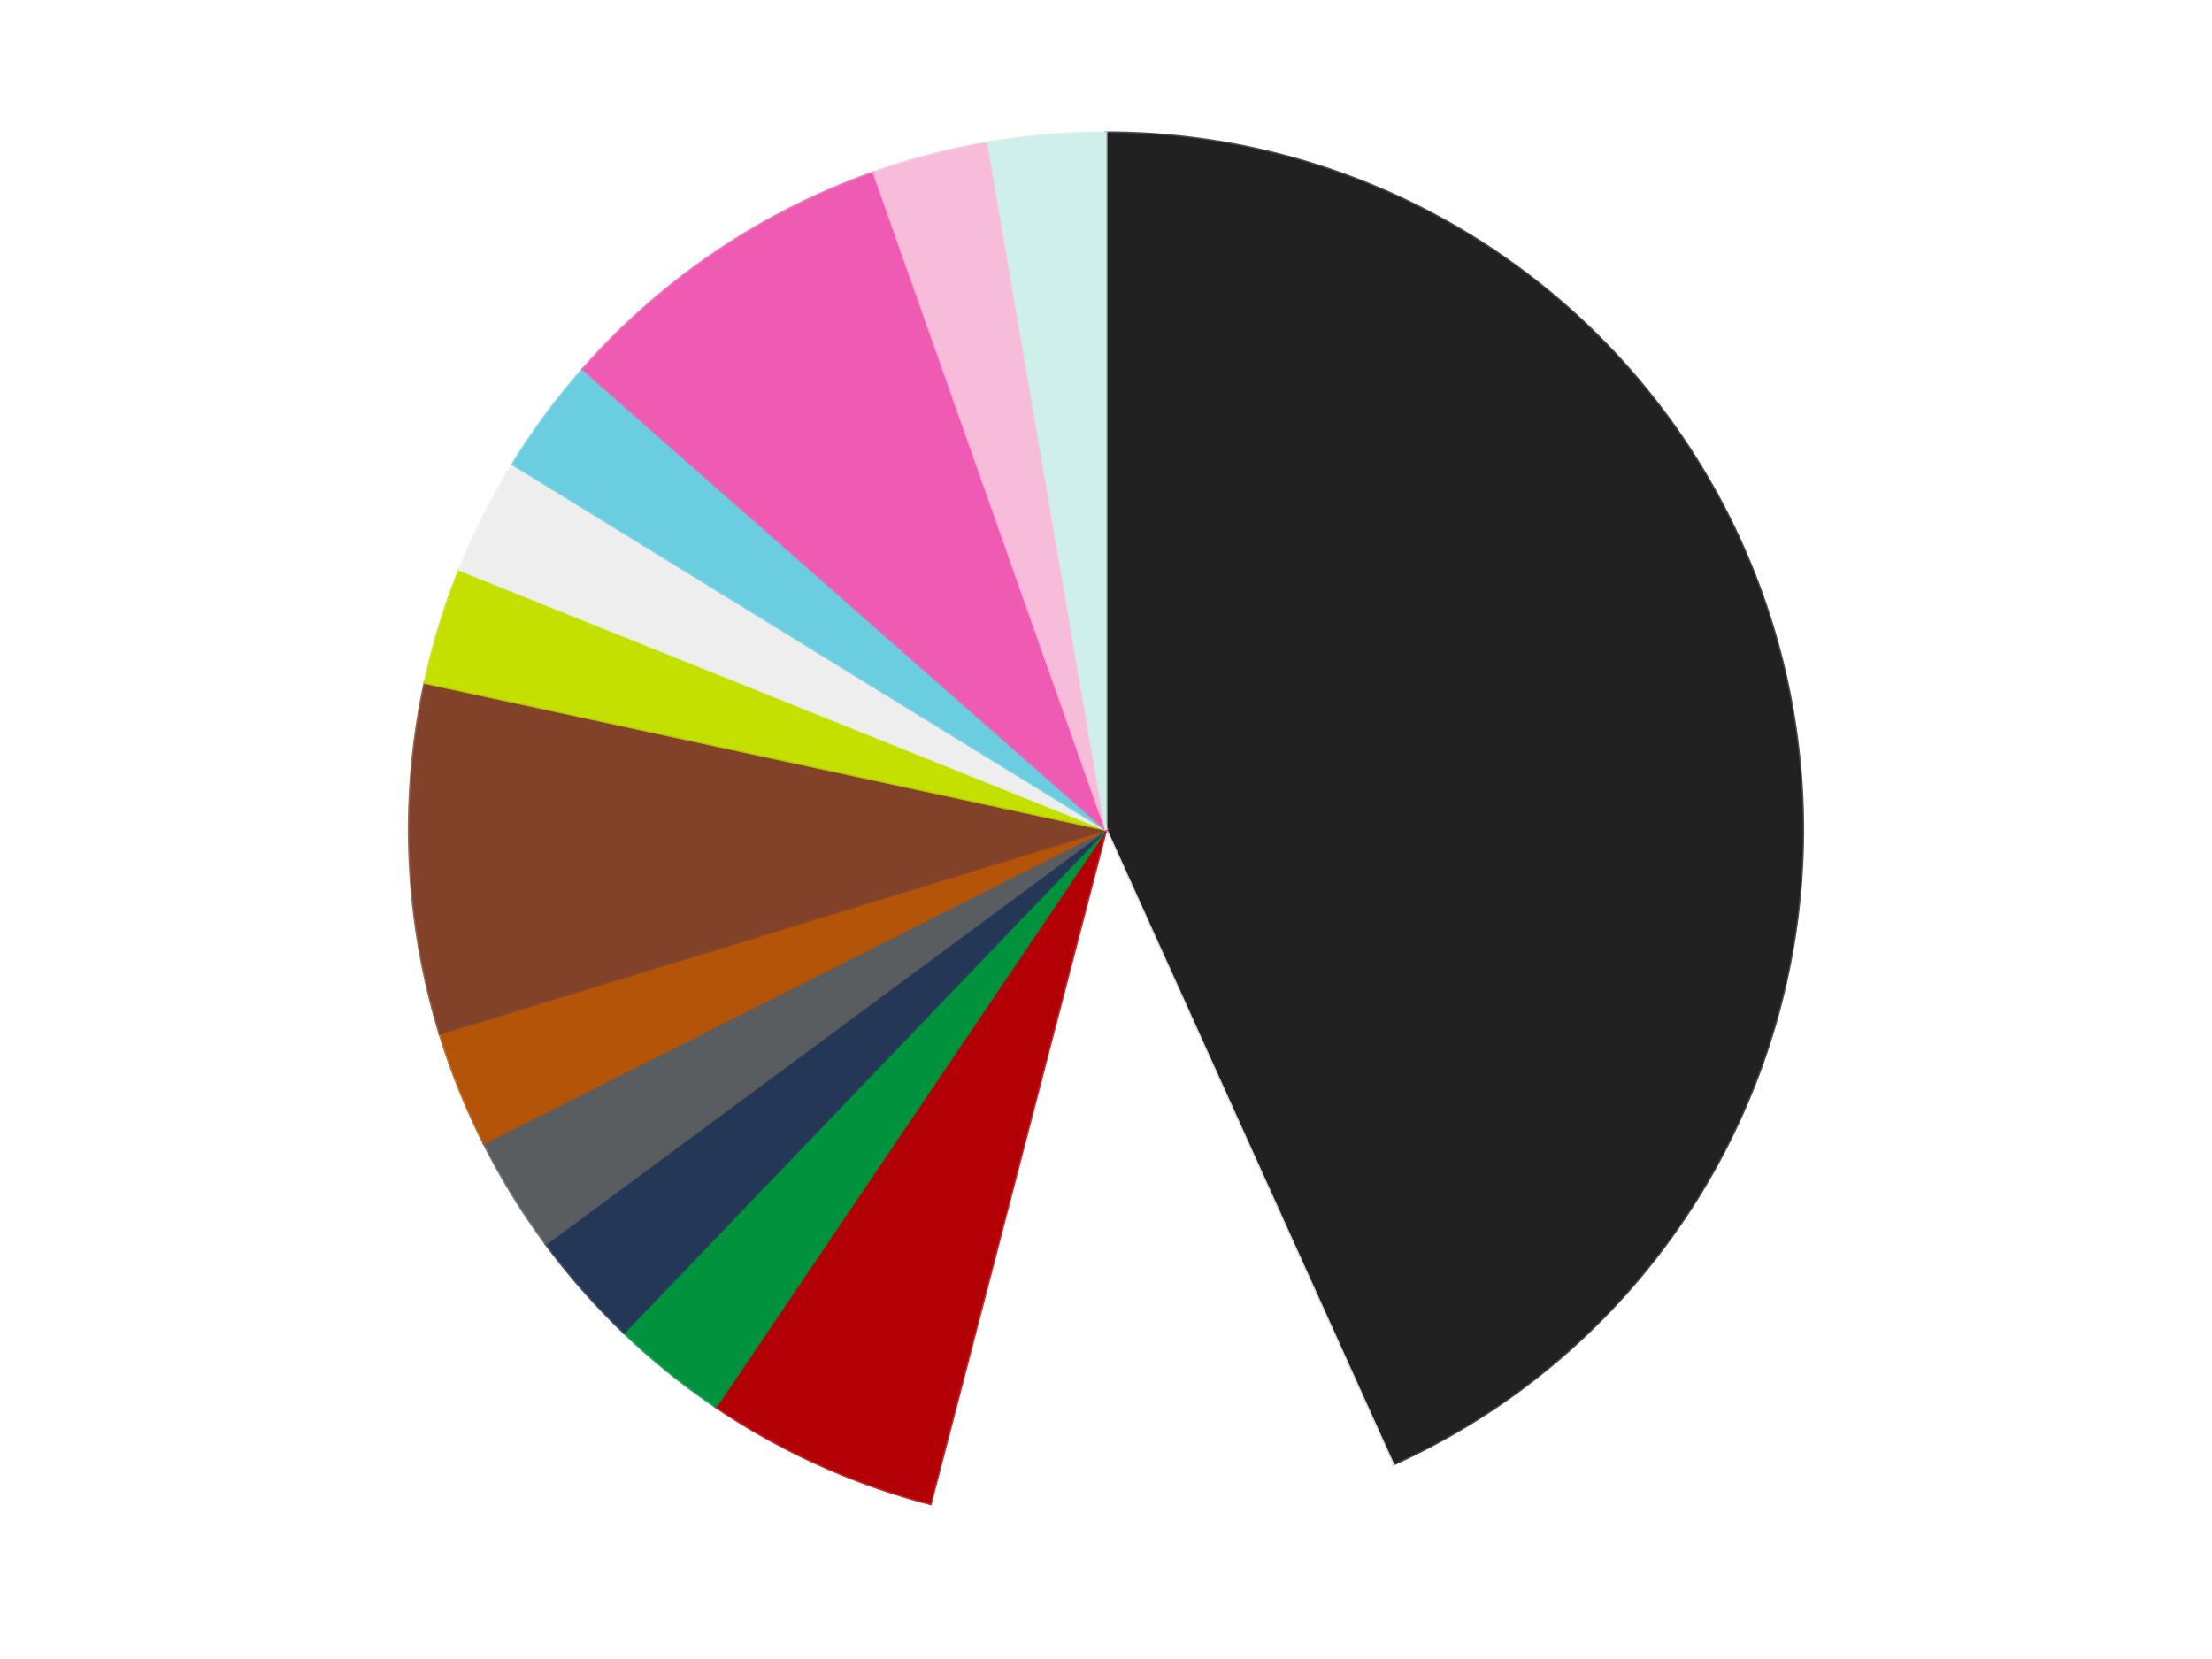 <?xml version='1.0' encoding='utf-8'?>
<svg xmlns="http://www.w3.org/2000/svg" xmlns:xlink="http://www.w3.org/1999/xlink" id="chart-90600a2b-6390-4d95-b68f-236e288a6056" class="pygal-chart" viewBox="0 0 800 600"><!--Generated with pygal 3.0.5 (lxml) ©Kozea 2012-2016 on 2025-10-11--><!--http://pygal.org--><!--http://github.com/Kozea/pygal--><defs><style type="text/css">#chart-90600a2b-6390-4d95-b68f-236e288a6056{-webkit-user-select:none;-webkit-font-smoothing:antialiased;font-family:Consolas,"Liberation Mono",Menlo,Courier,monospace}#chart-90600a2b-6390-4d95-b68f-236e288a6056 .title{font-family:Consolas,"Liberation Mono",Menlo,Courier,monospace;font-size:16px}#chart-90600a2b-6390-4d95-b68f-236e288a6056 .legends .legend text{font-family:Consolas,"Liberation Mono",Menlo,Courier,monospace;font-size:14px}#chart-90600a2b-6390-4d95-b68f-236e288a6056 .axis text{font-family:Consolas,"Liberation Mono",Menlo,Courier,monospace;font-size:10px}#chart-90600a2b-6390-4d95-b68f-236e288a6056 .axis text.major{font-family:Consolas,"Liberation Mono",Menlo,Courier,monospace;font-size:10px}#chart-90600a2b-6390-4d95-b68f-236e288a6056 .text-overlay text.value{font-family:Consolas,"Liberation Mono",Menlo,Courier,monospace;font-size:16px}#chart-90600a2b-6390-4d95-b68f-236e288a6056 .text-overlay text.label{font-family:Consolas,"Liberation Mono",Menlo,Courier,monospace;font-size:10px}#chart-90600a2b-6390-4d95-b68f-236e288a6056 .tooltip{font-family:Consolas,"Liberation Mono",Menlo,Courier,monospace;font-size:14px}#chart-90600a2b-6390-4d95-b68f-236e288a6056 text.no_data{font-family:Consolas,"Liberation Mono",Menlo,Courier,monospace;font-size:64px}
#chart-90600a2b-6390-4d95-b68f-236e288a6056{background-color:transparent}#chart-90600a2b-6390-4d95-b68f-236e288a6056 path,#chart-90600a2b-6390-4d95-b68f-236e288a6056 line,#chart-90600a2b-6390-4d95-b68f-236e288a6056 rect,#chart-90600a2b-6390-4d95-b68f-236e288a6056 circle{-webkit-transition:150ms;-moz-transition:150ms;transition:150ms}#chart-90600a2b-6390-4d95-b68f-236e288a6056 .graph &gt; .background{fill:transparent}#chart-90600a2b-6390-4d95-b68f-236e288a6056 .plot &gt; .background{fill:transparent}#chart-90600a2b-6390-4d95-b68f-236e288a6056 .graph{fill:rgba(0,0,0,.87)}#chart-90600a2b-6390-4d95-b68f-236e288a6056 text.no_data{fill:rgba(0,0,0,1)}#chart-90600a2b-6390-4d95-b68f-236e288a6056 .title{fill:rgba(0,0,0,1)}#chart-90600a2b-6390-4d95-b68f-236e288a6056 .legends .legend text{fill:rgba(0,0,0,.87)}#chart-90600a2b-6390-4d95-b68f-236e288a6056 .legends .legend:hover text{fill:rgba(0,0,0,1)}#chart-90600a2b-6390-4d95-b68f-236e288a6056 .axis .line{stroke:rgba(0,0,0,1)}#chart-90600a2b-6390-4d95-b68f-236e288a6056 .axis .guide.line{stroke:rgba(0,0,0,.54)}#chart-90600a2b-6390-4d95-b68f-236e288a6056 .axis .major.line{stroke:rgba(0,0,0,.87)}#chart-90600a2b-6390-4d95-b68f-236e288a6056 .axis text.major{fill:rgba(0,0,0,1)}#chart-90600a2b-6390-4d95-b68f-236e288a6056 .axis.y .guides:hover .guide.line,#chart-90600a2b-6390-4d95-b68f-236e288a6056 .line-graph .axis.x .guides:hover .guide.line,#chart-90600a2b-6390-4d95-b68f-236e288a6056 .stackedline-graph .axis.x .guides:hover .guide.line,#chart-90600a2b-6390-4d95-b68f-236e288a6056 .xy-graph .axis.x .guides:hover .guide.line{stroke:rgba(0,0,0,1)}#chart-90600a2b-6390-4d95-b68f-236e288a6056 .axis .guides:hover text{fill:rgba(0,0,0,1)}#chart-90600a2b-6390-4d95-b68f-236e288a6056 .reactive{fill-opacity:1.0;stroke-opacity:.8;stroke-width:1}#chart-90600a2b-6390-4d95-b68f-236e288a6056 .ci{stroke:rgba(0,0,0,.87)}#chart-90600a2b-6390-4d95-b68f-236e288a6056 .reactive.active,#chart-90600a2b-6390-4d95-b68f-236e288a6056 .active .reactive{fill-opacity:0.6;stroke-opacity:.9;stroke-width:4}#chart-90600a2b-6390-4d95-b68f-236e288a6056 .ci .reactive.active{stroke-width:1.5}#chart-90600a2b-6390-4d95-b68f-236e288a6056 .series text{fill:rgba(0,0,0,1)}#chart-90600a2b-6390-4d95-b68f-236e288a6056 .tooltip rect{fill:transparent;stroke:rgba(0,0,0,1);-webkit-transition:opacity 150ms;-moz-transition:opacity 150ms;transition:opacity 150ms}#chart-90600a2b-6390-4d95-b68f-236e288a6056 .tooltip .label{fill:rgba(0,0,0,.87)}#chart-90600a2b-6390-4d95-b68f-236e288a6056 .tooltip .label{fill:rgba(0,0,0,.87)}#chart-90600a2b-6390-4d95-b68f-236e288a6056 .tooltip .legend{font-size:.8em;fill:rgba(0,0,0,.54)}#chart-90600a2b-6390-4d95-b68f-236e288a6056 .tooltip .x_label{font-size:.6em;fill:rgba(0,0,0,1)}#chart-90600a2b-6390-4d95-b68f-236e288a6056 .tooltip .xlink{font-size:.5em;text-decoration:underline}#chart-90600a2b-6390-4d95-b68f-236e288a6056 .tooltip .value{font-size:1.5em}#chart-90600a2b-6390-4d95-b68f-236e288a6056 .bound{font-size:.5em}#chart-90600a2b-6390-4d95-b68f-236e288a6056 .max-value{font-size:.75em;fill:rgba(0,0,0,.54)}#chart-90600a2b-6390-4d95-b68f-236e288a6056 .map-element{fill:transparent;stroke:rgba(0,0,0,.54) !important}#chart-90600a2b-6390-4d95-b68f-236e288a6056 .map-element .reactive{fill-opacity:inherit;stroke-opacity:inherit}#chart-90600a2b-6390-4d95-b68f-236e288a6056 .color-0,#chart-90600a2b-6390-4d95-b68f-236e288a6056 .color-0 a:visited{stroke:#F44336;fill:#F44336}#chart-90600a2b-6390-4d95-b68f-236e288a6056 .color-1,#chart-90600a2b-6390-4d95-b68f-236e288a6056 .color-1 a:visited{stroke:#3F51B5;fill:#3F51B5}#chart-90600a2b-6390-4d95-b68f-236e288a6056 .color-2,#chart-90600a2b-6390-4d95-b68f-236e288a6056 .color-2 a:visited{stroke:#009688;fill:#009688}#chart-90600a2b-6390-4d95-b68f-236e288a6056 .color-3,#chart-90600a2b-6390-4d95-b68f-236e288a6056 .color-3 a:visited{stroke:#FFC107;fill:#FFC107}#chart-90600a2b-6390-4d95-b68f-236e288a6056 .color-4,#chart-90600a2b-6390-4d95-b68f-236e288a6056 .color-4 a:visited{stroke:#FF5722;fill:#FF5722}#chart-90600a2b-6390-4d95-b68f-236e288a6056 .color-5,#chart-90600a2b-6390-4d95-b68f-236e288a6056 .color-5 a:visited{stroke:#9C27B0;fill:#9C27B0}#chart-90600a2b-6390-4d95-b68f-236e288a6056 .color-6,#chart-90600a2b-6390-4d95-b68f-236e288a6056 .color-6 a:visited{stroke:#03A9F4;fill:#03A9F4}#chart-90600a2b-6390-4d95-b68f-236e288a6056 .color-7,#chart-90600a2b-6390-4d95-b68f-236e288a6056 .color-7 a:visited{stroke:#8BC34A;fill:#8BC34A}#chart-90600a2b-6390-4d95-b68f-236e288a6056 .color-8,#chart-90600a2b-6390-4d95-b68f-236e288a6056 .color-8 a:visited{stroke:#FF9800;fill:#FF9800}#chart-90600a2b-6390-4d95-b68f-236e288a6056 .color-9,#chart-90600a2b-6390-4d95-b68f-236e288a6056 .color-9 a:visited{stroke:#E91E63;fill:#E91E63}#chart-90600a2b-6390-4d95-b68f-236e288a6056 .color-10,#chart-90600a2b-6390-4d95-b68f-236e288a6056 .color-10 a:visited{stroke:#2196F3;fill:#2196F3}#chart-90600a2b-6390-4d95-b68f-236e288a6056 .color-11,#chart-90600a2b-6390-4d95-b68f-236e288a6056 .color-11 a:visited{stroke:#4CAF50;fill:#4CAF50}#chart-90600a2b-6390-4d95-b68f-236e288a6056 .color-12,#chart-90600a2b-6390-4d95-b68f-236e288a6056 .color-12 a:visited{stroke:#FFEB3B;fill:#FFEB3B}#chart-90600a2b-6390-4d95-b68f-236e288a6056 .color-13,#chart-90600a2b-6390-4d95-b68f-236e288a6056 .color-13 a:visited{stroke:#673AB7;fill:#673AB7}#chart-90600a2b-6390-4d95-b68f-236e288a6056 .text-overlay .color-0 text{fill:black}#chart-90600a2b-6390-4d95-b68f-236e288a6056 .text-overlay .color-1 text{fill:black}#chart-90600a2b-6390-4d95-b68f-236e288a6056 .text-overlay .color-2 text{fill:black}#chart-90600a2b-6390-4d95-b68f-236e288a6056 .text-overlay .color-3 text{fill:black}#chart-90600a2b-6390-4d95-b68f-236e288a6056 .text-overlay .color-4 text{fill:black}#chart-90600a2b-6390-4d95-b68f-236e288a6056 .text-overlay .color-5 text{fill:black}#chart-90600a2b-6390-4d95-b68f-236e288a6056 .text-overlay .color-6 text{fill:black}#chart-90600a2b-6390-4d95-b68f-236e288a6056 .text-overlay .color-7 text{fill:black}#chart-90600a2b-6390-4d95-b68f-236e288a6056 .text-overlay .color-8 text{fill:black}#chart-90600a2b-6390-4d95-b68f-236e288a6056 .text-overlay .color-9 text{fill:black}#chart-90600a2b-6390-4d95-b68f-236e288a6056 .text-overlay .color-10 text{fill:black}#chart-90600a2b-6390-4d95-b68f-236e288a6056 .text-overlay .color-11 text{fill:black}#chart-90600a2b-6390-4d95-b68f-236e288a6056 .text-overlay .color-12 text{fill:black}#chart-90600a2b-6390-4d95-b68f-236e288a6056 .text-overlay .color-13 text{fill:black}
#chart-90600a2b-6390-4d95-b68f-236e288a6056 text.no_data{text-anchor:middle}#chart-90600a2b-6390-4d95-b68f-236e288a6056 .guide.line{fill:none}#chart-90600a2b-6390-4d95-b68f-236e288a6056 .centered{text-anchor:middle}#chart-90600a2b-6390-4d95-b68f-236e288a6056 .title{text-anchor:middle}#chart-90600a2b-6390-4d95-b68f-236e288a6056 .legends .legend text{fill-opacity:1}#chart-90600a2b-6390-4d95-b68f-236e288a6056 .axis.x text{text-anchor:middle}#chart-90600a2b-6390-4d95-b68f-236e288a6056 .axis.x:not(.web) text[transform]{text-anchor:start}#chart-90600a2b-6390-4d95-b68f-236e288a6056 .axis.x:not(.web) text[transform].backwards{text-anchor:end}#chart-90600a2b-6390-4d95-b68f-236e288a6056 .axis.y text{text-anchor:end}#chart-90600a2b-6390-4d95-b68f-236e288a6056 .axis.y text[transform].backwards{text-anchor:start}#chart-90600a2b-6390-4d95-b68f-236e288a6056 .axis.y2 text{text-anchor:start}#chart-90600a2b-6390-4d95-b68f-236e288a6056 .axis.y2 text[transform].backwards{text-anchor:end}#chart-90600a2b-6390-4d95-b68f-236e288a6056 .axis .guide.line{stroke-dasharray:4,4;stroke:black}#chart-90600a2b-6390-4d95-b68f-236e288a6056 .axis .major.guide.line{stroke-dasharray:6,6;stroke:black}#chart-90600a2b-6390-4d95-b68f-236e288a6056 .horizontal .axis.y .guide.line,#chart-90600a2b-6390-4d95-b68f-236e288a6056 .horizontal .axis.y2 .guide.line,#chart-90600a2b-6390-4d95-b68f-236e288a6056 .vertical .axis.x .guide.line{opacity:0}#chart-90600a2b-6390-4d95-b68f-236e288a6056 .horizontal .axis.always_show .guide.line,#chart-90600a2b-6390-4d95-b68f-236e288a6056 .vertical .axis.always_show .guide.line{opacity:1 !important}#chart-90600a2b-6390-4d95-b68f-236e288a6056 .axis.y .guides:hover .guide.line,#chart-90600a2b-6390-4d95-b68f-236e288a6056 .axis.y2 .guides:hover .guide.line,#chart-90600a2b-6390-4d95-b68f-236e288a6056 .axis.x .guides:hover .guide.line{opacity:1}#chart-90600a2b-6390-4d95-b68f-236e288a6056 .axis .guides:hover text{opacity:1}#chart-90600a2b-6390-4d95-b68f-236e288a6056 .nofill{fill:none}#chart-90600a2b-6390-4d95-b68f-236e288a6056 .subtle-fill{fill-opacity:.2}#chart-90600a2b-6390-4d95-b68f-236e288a6056 .dot{stroke-width:1px;fill-opacity:1;stroke-opacity:1}#chart-90600a2b-6390-4d95-b68f-236e288a6056 .dot.active{stroke-width:5px}#chart-90600a2b-6390-4d95-b68f-236e288a6056 .dot.negative{fill:transparent}#chart-90600a2b-6390-4d95-b68f-236e288a6056 text,#chart-90600a2b-6390-4d95-b68f-236e288a6056 tspan{stroke:none !important}#chart-90600a2b-6390-4d95-b68f-236e288a6056 .series text.active{opacity:1}#chart-90600a2b-6390-4d95-b68f-236e288a6056 .tooltip rect{fill-opacity:.95;stroke-width:.5}#chart-90600a2b-6390-4d95-b68f-236e288a6056 .tooltip text{fill-opacity:1}#chart-90600a2b-6390-4d95-b68f-236e288a6056 .showable{visibility:hidden}#chart-90600a2b-6390-4d95-b68f-236e288a6056 .showable.shown{visibility:visible}#chart-90600a2b-6390-4d95-b68f-236e288a6056 .gauge-background{fill:rgba(229,229,229,1);stroke:none}#chart-90600a2b-6390-4d95-b68f-236e288a6056 .bg-lines{stroke:transparent;stroke-width:2px}</style><script type="text/javascript">window.pygal = window.pygal || {};window.pygal.config = window.pygal.config || {};window.pygal.config['90600a2b-6390-4d95-b68f-236e288a6056'] = {"allow_interruptions": false, "box_mode": "extremes", "classes": ["pygal-chart"], "css": ["file://style.css", "file://graph.css"], "defs": [], "disable_xml_declaration": false, "dots_size": 2.5, "dynamic_print_values": false, "explicit_size": false, "fill": false, "force_uri_protocol": "https", "formatter": null, "half_pie": false, "height": 600, "include_x_axis": false, "inner_radius": 0, "interpolate": null, "interpolation_parameters": {}, "interpolation_precision": 250, "inverse_y_axis": false, "js": ["//kozea.github.io/pygal.js/2.0.x/pygal-tooltips.min.js"], "legend_at_bottom": false, "legend_at_bottom_columns": null, "legend_box_size": 12, "logarithmic": false, "margin": 20, "margin_bottom": null, "margin_left": null, "margin_right": null, "margin_top": null, "max_scale": 16, "min_scale": 4, "missing_value_fill_truncation": "x", "no_data_text": "No data", "no_prefix": false, "order_min": null, "pretty_print": false, "print_labels": false, "print_values": false, "print_values_position": "center", "print_zeroes": true, "range": null, "rounded_bars": null, "secondary_range": null, "show_dots": true, "show_legend": false, "show_minor_x_labels": true, "show_minor_y_labels": true, "show_only_major_dots": false, "show_x_guides": false, "show_x_labels": true, "show_y_guides": true, "show_y_labels": true, "spacing": 10, "stack_from_top": false, "strict": false, "stroke": true, "stroke_style": null, "style": {"background": "transparent", "ci_colors": [], "colors": ["#F44336", "#3F51B5", "#009688", "#FFC107", "#FF5722", "#9C27B0", "#03A9F4", "#8BC34A", "#FF9800", "#E91E63", "#2196F3", "#4CAF50", "#FFEB3B", "#673AB7", "#00BCD4", "#CDDC39", "#9E9E9E", "#607D8B"], "dot_opacity": "1", "font_family": "Consolas, \"Liberation Mono\", Menlo, Courier, monospace", "foreground": "rgba(0, 0, 0, .87)", "foreground_strong": "rgba(0, 0, 0, 1)", "foreground_subtle": "rgba(0, 0, 0, .54)", "guide_stroke_color": "black", "guide_stroke_dasharray": "4,4", "label_font_family": "Consolas, \"Liberation Mono\", Menlo, Courier, monospace", "label_font_size": 10, "legend_font_family": "Consolas, \"Liberation Mono\", Menlo, Courier, monospace", "legend_font_size": 14, "major_guide_stroke_color": "black", "major_guide_stroke_dasharray": "6,6", "major_label_font_family": "Consolas, \"Liberation Mono\", Menlo, Courier, monospace", "major_label_font_size": 10, "no_data_font_family": "Consolas, \"Liberation Mono\", Menlo, Courier, monospace", "no_data_font_size": 64, "opacity": "1.0", "opacity_hover": "0.6", "plot_background": "transparent", "stroke_opacity": ".8", "stroke_opacity_hover": ".9", "stroke_width": "1", "stroke_width_hover": "4", "title_font_family": "Consolas, \"Liberation Mono\", Menlo, Courier, monospace", "title_font_size": 16, "tooltip_font_family": "Consolas, \"Liberation Mono\", Menlo, Courier, monospace", "tooltip_font_size": 14, "transition": "150ms", "value_background": "rgba(229, 229, 229, 1)", "value_colors": [], "value_font_family": "Consolas, \"Liberation Mono\", Menlo, Courier, monospace", "value_font_size": 16, "value_label_font_family": "Consolas, \"Liberation Mono\", Menlo, Courier, monospace", "value_label_font_size": 10}, "title": null, "tooltip_border_radius": 0, "tooltip_fancy_mode": true, "truncate_label": null, "truncate_legend": null, "width": 800, "x_label_rotation": 0, "x_labels": null, "x_labels_major": null, "x_labels_major_count": null, "x_labels_major_every": null, "x_title": null, "xrange": null, "y_label_rotation": 0, "y_labels": null, "y_labels_major": null, "y_labels_major_count": null, "y_labels_major_every": null, "y_title": null, "zero": 0, "legends": ["Black", "White", "Red", "Green", "Dark Blue", "Dark Bluish Gray", "Dark Orange", "Reddish Brown", "Lime", "Trans-Clear", "Medium Azure", "Dark Pink", "Bright Pink", "Light Aqua"]}</script><script type="text/javascript" xlink:href="https://kozea.github.io/pygal.js/2.0.x/pygal-tooltips.min.js"/></defs><title>Pygal</title><g class="graph pie-graph vertical"><rect x="0" y="0" width="800" height="600" class="background"/><g transform="translate(20, 20)" class="plot"><rect x="0" y="0" width="760" height="560" class="background"/><g class="series serie-0 color-0"><g class="slices"><g class="slice" style="fill: #212121; stroke: #212121"><path d="M380 28 A252 252 0 0 1 483.799 509.63 L380 280 A0 0 0 0 0 380 280 z" class="slice reactive tooltip-trigger"/><desc class="value">16</desc><desc class="x centered">503.1719601074085</desc><desc class="y centered">253.4544119805385</desc></g></g></g><g class="series serie-1 color-1"><g class="slices"><g class="slice" style="fill: #FFFFFF; stroke: #FFFFFF"><path d="M483.799 509.63 A252 252 0 0 1 316.502 523.869 L380 280 A0 0 0 0 0 380 280 z" class="slice reactive tooltip-trigger"/><desc class="value">4</desc><desc class="x centered">390.68554648391415</desc><desc class="y centered">405.5460835563583</desc></g></g></g><g class="series serie-2 color-2"><g class="slices"><g class="slice" style="fill: #B30006; stroke: #B30006"><path d="M316.502 523.869 A252 252 0 0 1 238.886 488.784 L380 280 A0 0 0 0 0 380 280 z" class="slice reactive tooltip-trigger"/><desc class="value">2</desc><desc class="x centered">328.10044272125685</desc><desc class="y centered">394.8147897889051</desc></g></g></g><g class="series serie-3 color-3"><g class="slices"><g class="slice" style="fill: #00923D; stroke: #00923D"><path d="M238.886 488.784 A252 252 0 0 1 205.631 461.933 L380 280 A0 0 0 0 0 380 280 z" class="slice reactive tooltip-trigger"/><desc class="value">1</desc><desc class="x centered">300.84428034074904</desc><desc class="y centered">378.03250504412335</desc></g></g></g><g class="series serie-4 color-4"><g class="slices"><g class="slice" style="fill: #243757; stroke: #243757"><path d="M205.631 461.933 A252 252 0 0 1 177.393 429.848 L380 280 A0 0 0 0 0 380 280 z" class="slice reactive tooltip-trigger"/><desc class="value">1</desc><desc class="x centered">285.4152895381567</desc><desc class="y centered">363.24501514715024</desc></g></g></g><g class="series serie-5 color-5"><g class="slices"><g class="slice" style="fill: #595D60; stroke: #595D60"><path d="M177.393 429.848 A252 252 0 0 1 154.983 393.451 L380 280 A0 0 0 0 0 380 280 z" class="slice reactive tooltip-trigger"/><desc class="value">1</desc><desc class="x centered">272.70732864560273</desc><desc class="y centered">346.06271772821117</desc></g></g></g><g class="series serie-6 color-6"><g class="slices"><g class="slice" style="fill: #B35408; stroke: #B35408"><path d="M154.983 393.451 A252 252 0 0 1 139.046 353.791 L380 280 A0 0 0 0 0 380 280 z" class="slice reactive tooltip-trigger"/><desc class="value">1</desc><desc class="x centered">263.08598256063976</desc><desc class="y centered">326.9799162003188</desc></g></g></g><g class="series serie-7 color-7"><g class="slices"><g class="slice" style="fill: #82422A; stroke: #82422A"><path d="M139.046 353.791 A252 252 0 0 1 133.656 226.909 L380 280 A0 0 0 0 0 380 280 z" class="slice reactive tooltip-trigger"/><desc class="value">3</desc><desc class="x centered">254.11353025821012</desc><desc class="y centered">285.3475916027146</desc></g></g></g><g class="series serie-8 color-8"><g class="slices"><g class="slice" style="fill: #C4E000; stroke: #C4E000"><path d="M133.656 226.909 A252 252 0 0 1 146.172 186.04 L380 280 A0 0 0 0 0 380 280 z" class="slice reactive tooltip-trigger"/><desc class="value">1</desc><desc class="x centered">259.52299142285443</desc><desc class="y centered">243.10433081915448</desc></g></g></g><g class="series serie-9 color-9"><g class="slices"><g class="slice" style="fill: #EEEEEE; stroke: #EEEEEE"><path d="M146.172 186.04 A252 252 0 0 1 165.415 147.875 L380 280 A0 0 0 0 0 380 280 z" class="slice reactive tooltip-trigger"/><desc class="value">1</desc><desc class="x centered">267.49134187315445</desc><desc class="y centered">223.27432815297297</desc></g></g></g><g class="series serie-10 color-10"><g class="slices"><g class="slice" style="fill: #6ACEE0; stroke: #6ACEE0"><path d="M165.415 147.875 A252 252 0 0 1 190.831 113.51 L380 280 A0 0 0 0 0 380 280 z" class="slice reactive tooltip-trigger"/><desc class="value">1</desc><desc class="x centered">278.69636157376567</desc><desc class="y centered">205.07621978565965</desc></g></g></g><g class="series serie-11 color-11"><g class="slices"><g class="slice" style="fill: #EF5BB3; stroke: #EF5BB3"><path d="M190.831 113.51 A252 252 0 0 1 296.049 42.395 L380 280 A0 0 0 0 0 380 280 z" class="slice reactive tooltip-trigger"/><desc class="value">3</desc><desc class="x centered">309.4431769466632</desc><desc class="y centered">175.60778419527577</desc></g></g></g><g class="series serie-12 color-12"><g class="slices"><g class="slice" style="fill: #F7BCDA; stroke: #F7BCDA"><path d="M296.049 42.395 A252 252 0 0 1 337.412 31.625 L380 280 A0 0 0 0 0 380 280 z" class="slice reactive tooltip-trigger"/><desc class="value">1</desc><desc class="x centered">348.2507642654746</desc><desc class="y centered">158.06564868637906</desc></g></g></g><g class="series serie-13 color-13"><g class="slices"><g class="slice" style="fill: #CFEFEA; stroke: #CFEFEA"><path d="M337.412 31.625 A252 252 0 0 1 380 28 L380 280 A0 0 0 0 0 380 280 z" class="slice reactive tooltip-trigger"/><desc class="value">1</desc><desc class="x centered">369.31445351608625</desc><desc class="y centered">154.45391644364162</desc></g></g></g></g><g class="titles"/><g transform="translate(20, 20)" class="plot overlay"><g class="series serie-0 color-0"/><g class="series serie-1 color-1"/><g class="series serie-2 color-2"/><g class="series serie-3 color-3"/><g class="series serie-4 color-4"/><g class="series serie-5 color-5"/><g class="series serie-6 color-6"/><g class="series serie-7 color-7"/><g class="series serie-8 color-8"/><g class="series serie-9 color-9"/><g class="series serie-10 color-10"/><g class="series serie-11 color-11"/><g class="series serie-12 color-12"/><g class="series serie-13 color-13"/></g><g transform="translate(20, 20)" class="plot text-overlay"><g class="series serie-0 color-0"/><g class="series serie-1 color-1"/><g class="series serie-2 color-2"/><g class="series serie-3 color-3"/><g class="series serie-4 color-4"/><g class="series serie-5 color-5"/><g class="series serie-6 color-6"/><g class="series serie-7 color-7"/><g class="series serie-8 color-8"/><g class="series serie-9 color-9"/><g class="series serie-10 color-10"/><g class="series serie-11 color-11"/><g class="series serie-12 color-12"/><g class="series serie-13 color-13"/></g><g transform="translate(20, 20)" class="plot tooltip-overlay"><g transform="translate(0 0)" style="opacity: 0" class="tooltip"><rect rx="0" ry="0" width="0" height="0" class="tooltip-box"/><g class="text"/></g></g></g></svg>